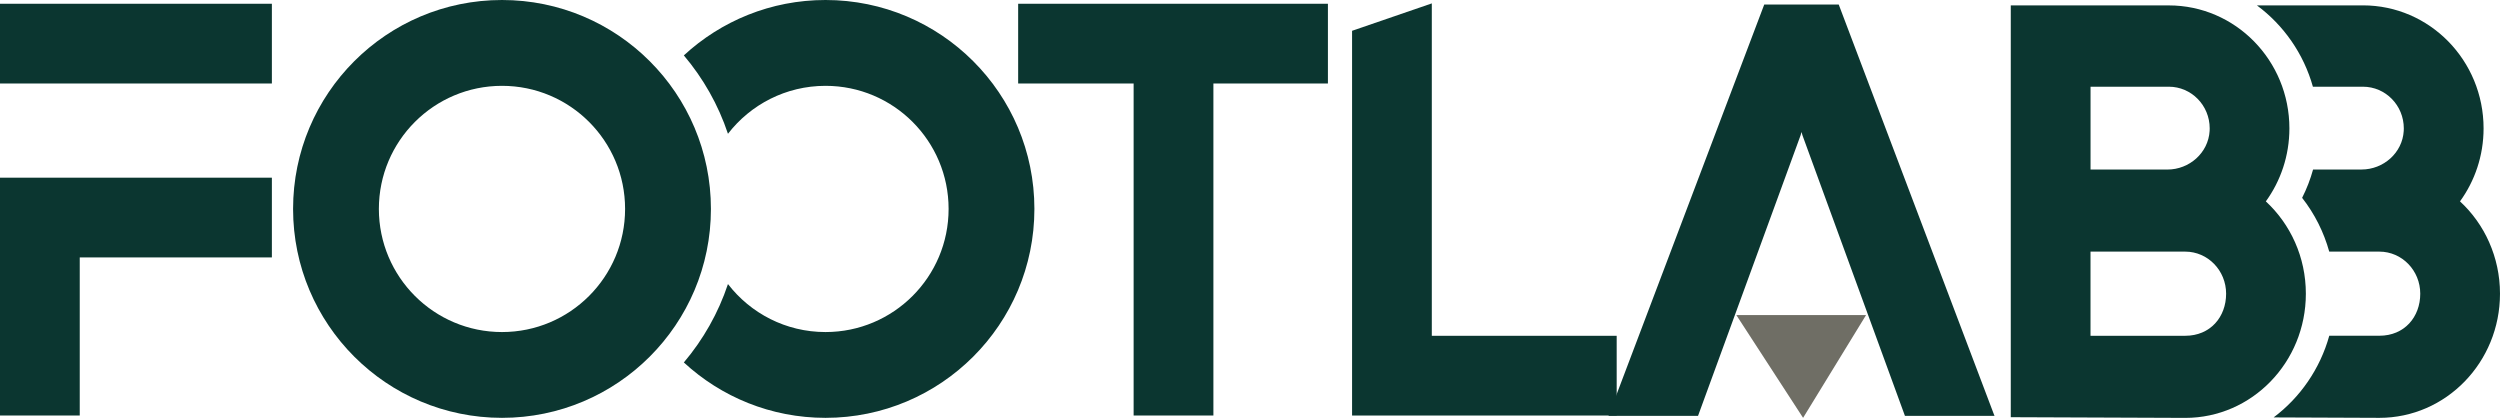 <svg viewBox="0 0 685.06 114.5" xmlns="http://www.w3.org/2000/svg" data-name="Layer 1" id="Layer_1">
  <defs>
    <style>
      .cls-1 {
        fill: #0b3630;
      }

      .cls-2 {
        fill: #6f6e65;
      }
    </style>
  </defs>
  <polygon points="475.79 86.33 511.35 86.33 494.09 114.5 475.79 86.33" class="cls-2"></polygon>
  <g>
    <g>
      <rect height="21.85" width="74.5" y="1.03" class="cls-1"></rect>
      <polygon points="0 57.25 0 70.54 0 113.86 21.85 113.86 21.85 70.54 74.5 70.54 74.5 48.69 0 48.69 0 57.25" class="cls-1"></polygon>
    </g>
    <polygon points="363.88 1.03 279 1.03 279 22.88 310.64 22.88 310.64 113.86 332.5 113.86 332.5 22.88 363.88 22.88 363.88 1.03" class="cls-1"></polygon>
    <polygon points="392.35 92.01 392.35 .93 370.5 8.44 370.5 113.86 443.01 113.86 443.01 92.01 392.35 92.01" class="cls-1"></polygon>
    <polygon points="546.54 113.74 546.43 113.68 503.86 1.25 503.38 1.25 483.93 1.25 483.44 1.25 440.76 113.96 465.3 113.96 493.42 37.03 493.66 36.17 493.9 37.03 522 113.96 546.54 113.96 546.46 113.74 546.54 113.74" class="cls-1"></polygon>
    <path d="M226.21,0c-14.98,0-28.62,5.76-38.82,15.18,5.3,6.26,9.44,13.53,12.09,21.48,6.17-7.99,15.85-13.14,26.73-13.14,18.63,0,33.73,15.09,33.73,33.73s-15.1,33.74-33.73,33.74c-10.88,0-20.56-5.15-26.73-13.15-2.65,7.95-6.79,15.22-12.09,21.48,10.2,9.42,23.84,15.18,38.82,15.18,31.61,0,57.24-25.63,57.24-57.25S257.82,0,226.21,0Z" class="cls-1"></path>
    <path d="M137.56,0C105.94,0,80.31,25.63,80.31,57.25s25.63,57.25,57.25,57.25,57.25-25.63,57.25-57.25S169.18,0,137.56,0ZM137.56,90.99c-18.63,0-33.74-15.11-33.74-33.74s15.11-33.73,33.74-33.73,33.73,15.09,33.73,33.73-15.1,33.74-33.73,33.74Z" class="cls-1"></path>
    <path d="M620.9,55.18c4.05-5.6,6.45-12.51,6.45-20h0c0-18.61-14.8-33.7-33.05-33.7h-43.3v112.84l47.81.19c18.25,0,33.05-15.23,33.05-34.02h0c0-10.05-4.23-19.07-10.96-25.3ZM594.31,23.76c6.18,0,11.2,5.11,11.2,11.42,0,.24,0,.48-.02.71-.36,6-5.56,10.57-11.57,10.57h-21.06v-22.7h21.45ZM598.81,92.01h-25.96v-23.06h25.96c6.18,0,11.2,5.16,11.2,11.53s-4.31,11.53-11.2,11.53Z" class="cls-1"></path>
    <path d="M682.1,66.4c-1.89-4.29-4.63-8.1-8-11.22,4.06-5.6,6.46-12.51,6.46-20,0-9.31-3.7-17.74-9.68-23.84-5.98-6.1-14.25-9.87-23.37-9.87h-29.07c7.32,5.42,12.81,13.23,15.35,22.29h13.72c6.18,0,11.19,5.11,11.19,11.42,0,.23,0,.47-.02.71-.36,5.99-5.55,10.56-11.56,10.56h-13.28c-.74,2.68-1.74,5.27-3,7.76,3.42,4.37,5.94,9.38,7.43,14.74h13.74c6.18,0,11.2,5.16,11.2,11.53s-4.31,11.52-11.2,11.52h-13.73c-2.53,9.09-7.99,16.93-15.25,22.38l28.98.12c18.25,0,33.05-15.23,33.05-34.02,0-5.02-1.06-9.79-2.96-14.08Z" class="cls-1"></path>
  </g>
</svg>